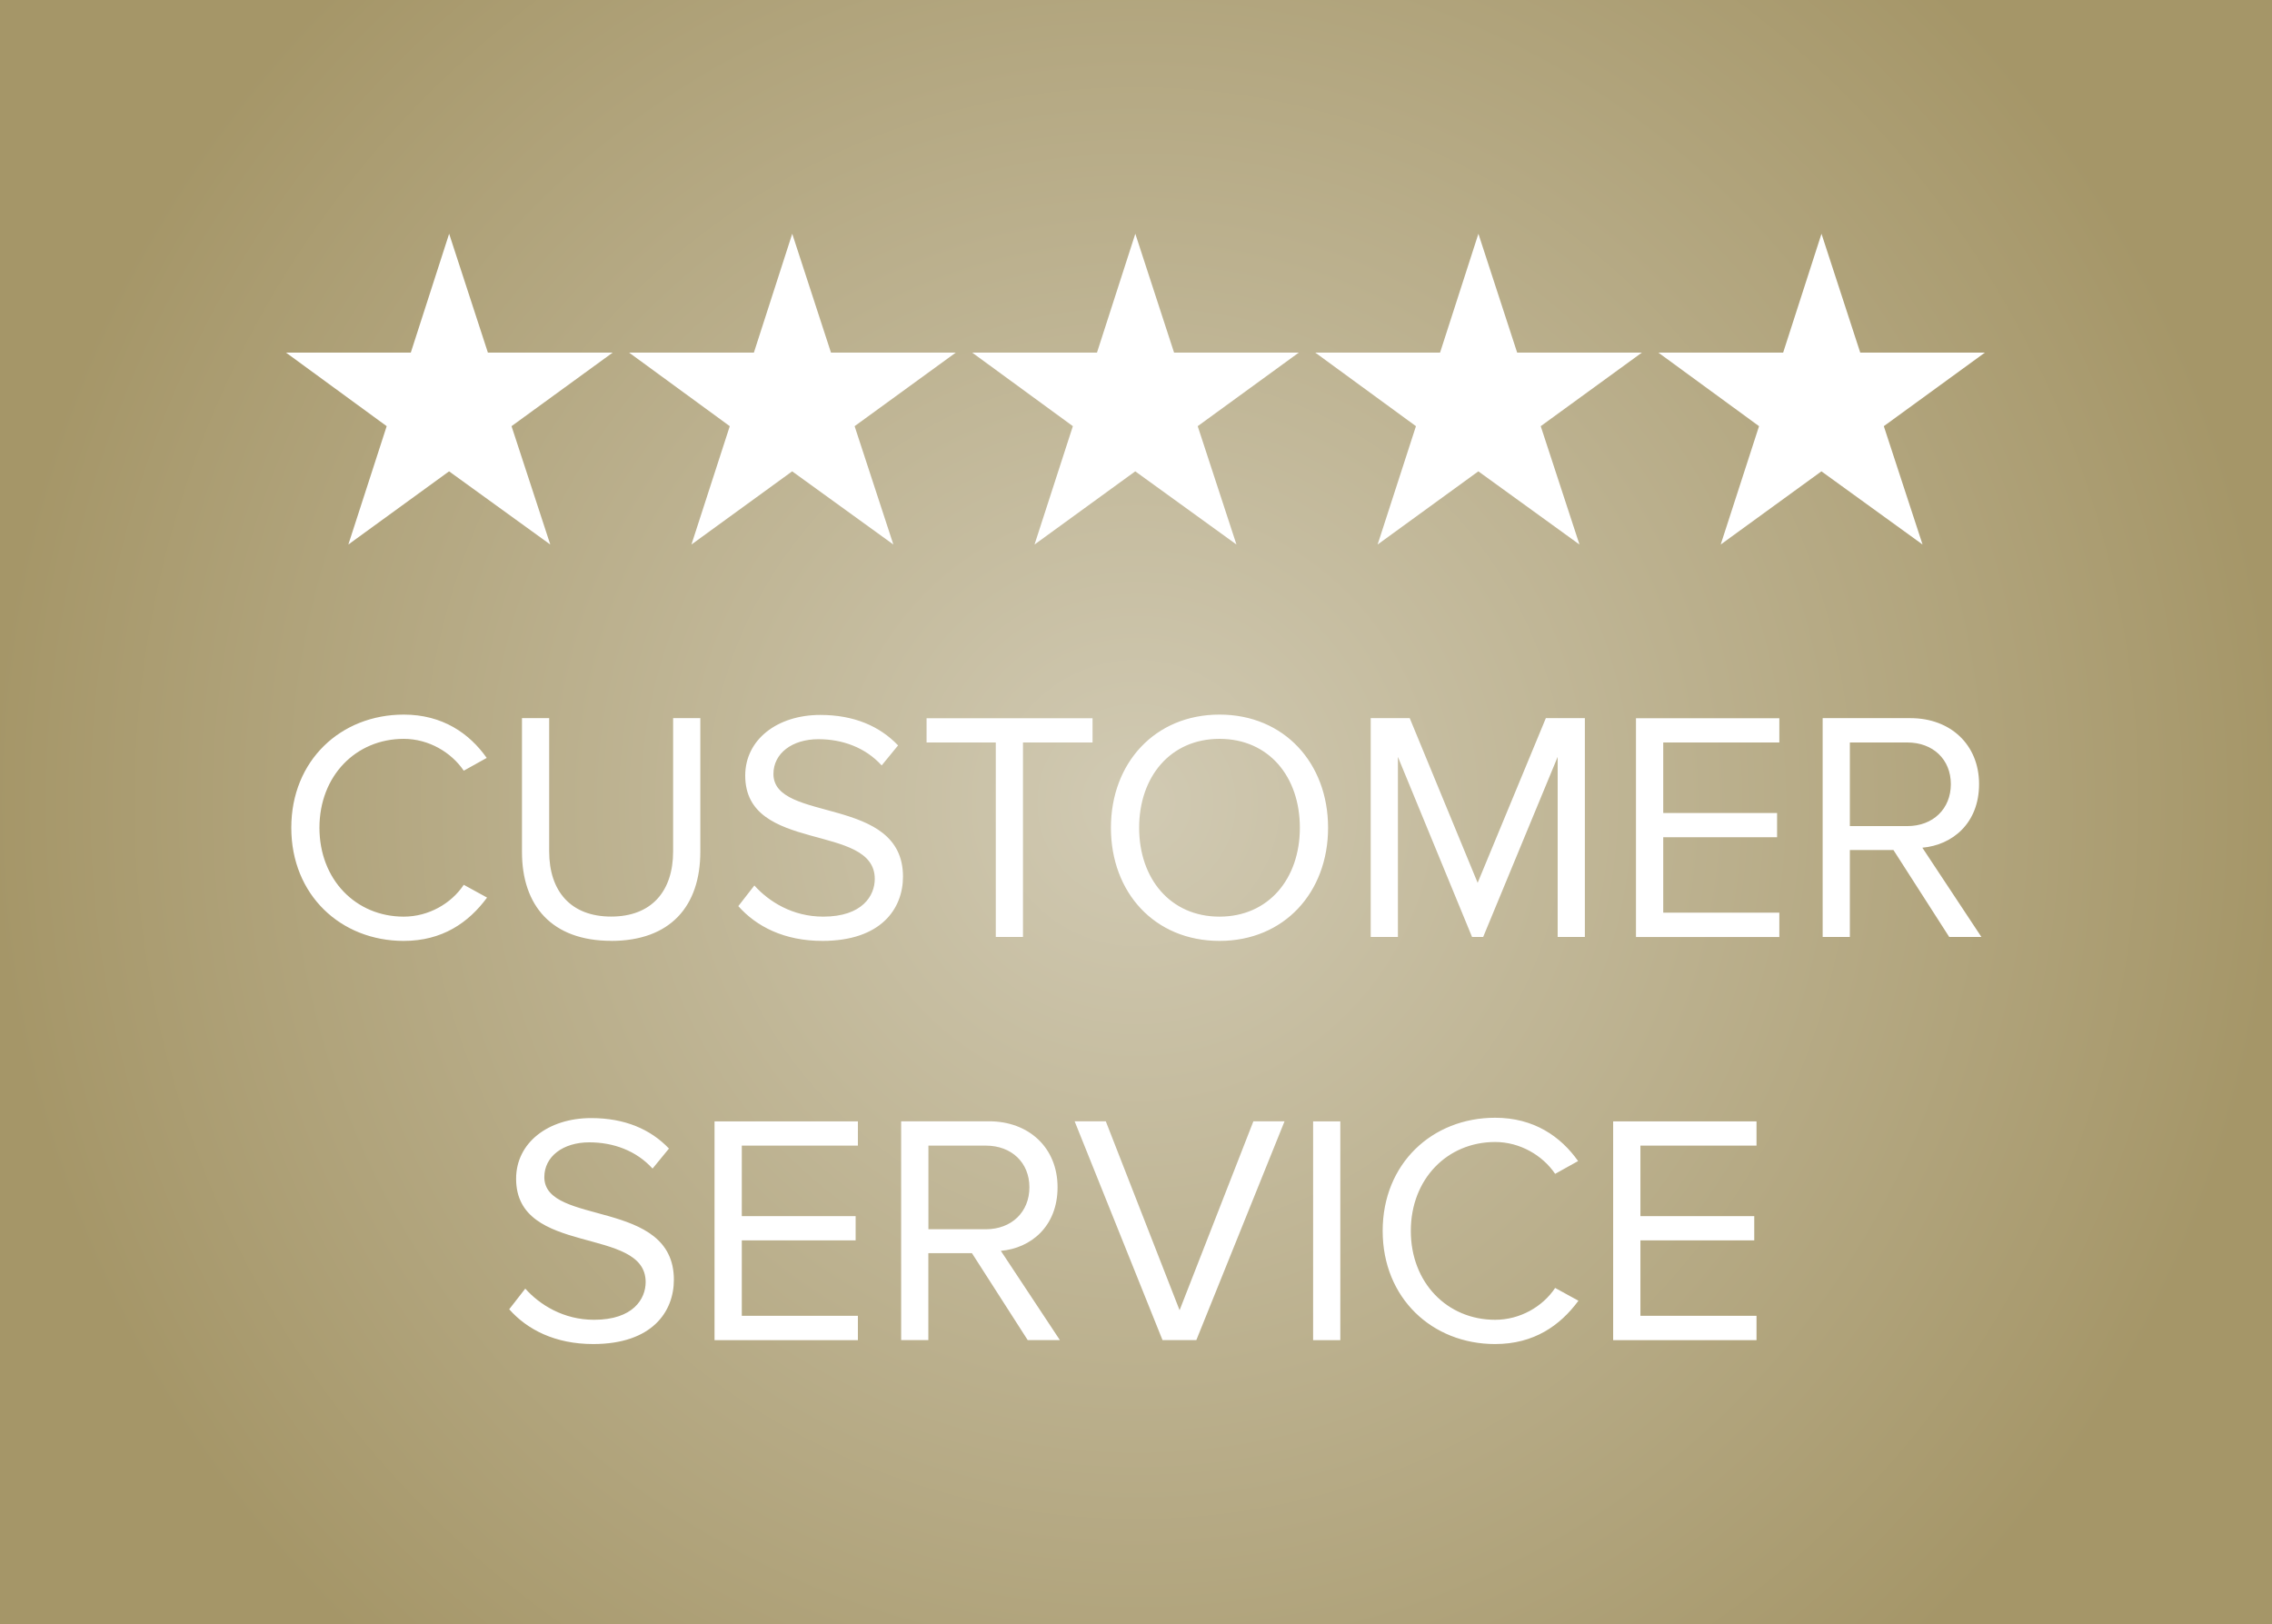 <?xml version="1.0" encoding="UTF-8"?><svg id="Layer_1" xmlns="http://www.w3.org/2000/svg" xmlns:xlink="http://www.w3.org/1999/xlink" viewBox="0 0 332.5 237.71"><rect x="0" y="0" width="332.5" height="237.71" fill="#333333" stroke="none"/><defs><style>.cls-1{fill:none;}.cls-2{fill:url(#radial-gradient);}.cls-3{clip-path:url(#clippath-1);}.cls-4{fill:#fff;}.cls-5{clip-path:url(#clippath);}</style><clipPath id="clippath"><rect class="cls-1" width="332.5" height="237.71"/></clipPath><radialGradient id="radial-gradient" cx="-138.34" cy="517.82" fx="-138.34" fy="517.82" r="1" gradientTransform="translate(23165.51 86205.68) scale(166.25 -166.25)" gradientUnits="userSpaceOnUse"><stop offset="0" stop-color="#d1cab3"/><stop offset="1" stop-color="#a59668"/></radialGradient><clipPath id="clippath-1"><rect class="cls-1" width="332.5" height="237.71"/></clipPath></defs><g class="cls-5"><rect class="cls-2" y="0" width="332.5" height="237.71"/></g><g class="cls-3"><path class="cls-4" d="M257.06,196.12v-3.55h-16.99v-11.04h16.66v-3.55h-16.66v-10.32h16.99v-3.55h-20.98v32.02h20.98ZM218.81,196.7c5.66,0,9.5-2.69,12.19-6.34l-3.41-1.87c-1.82,2.74-5.14,4.66-8.78,4.66-7.01,0-12.34-5.42-12.34-13.01s5.33-13.01,12.34-13.01c3.65,0,6.96,1.97,8.78,4.66l3.36-1.87c-2.54-3.6-6.48-6.34-12.14-6.34-9.22,0-16.46,6.72-16.46,16.56s7.25,16.56,16.46,16.56M196.15,164.11h-3.98v32.02h3.98v-32.02ZM175.08,196.12l12.91-32.02h-4.56l-10.8,27.65-10.8-27.65h-4.56l12.86,32.02h4.94ZM144.27,179.9h-8.4v-12.24h8.4c3.79,0,6.38,2.5,6.38,6.1s-2.59,6.14-6.38,6.14M155.11,196.12l-8.64-13.06c4.37-.38,8.3-3.55,8.3-9.31s-4.18-9.65-10.03-9.65h-12.86v32.02h3.98v-12.72h6.38l8.16,12.72h4.7ZM125.55,196.12v-3.55h-16.99v-11.04h16.66v-3.55h-16.66v-10.32h16.99v-3.55h-20.98v32.02h20.98ZM86.81,196.7c8.64,0,11.81-4.75,11.81-9.41,0-11.95-18.96-7.82-18.96-15.02,0-3.02,2.74-5.09,6.58-5.09,3.5,0,6.86,1.2,9.26,3.84l2.4-2.93c-2.69-2.83-6.48-4.46-11.38-4.46-6.29,0-10.99,3.6-10.99,8.88,0,11.42,18.96,6.86,18.96,15.12,0,2.45-1.82,5.52-7.54,5.52-4.51,0-7.97-2.21-10.08-4.56l-2.35,3.02c2.64,2.98,6.72,5.09,12.29,5.09"/><path class="cls-4" d="M279.12,120.9h-8.4v-12.24h8.4c3.79,0,6.38,2.5,6.38,6.1s-2.59,6.14-6.38,6.14M289.97,137.12l-8.64-13.06c4.37-.38,8.3-3.55,8.3-9.31s-4.18-9.65-10.03-9.65h-12.86v32.02h3.98v-12.72h6.38l8.16,12.72h4.7ZM260.4,137.12v-3.55h-16.99v-11.04h16.66v-3.55h-16.66v-10.32h16.99v-3.55h-20.98v32.02h20.98ZM231.94,137.12v-32.02h-5.71l-9.98,24.1-9.94-24.1h-5.71v32.02h3.98v-26.35l10.85,26.35h1.63l10.9-26.35v26.35h3.98ZM178.47,134.15c-7.2,0-11.76-5.57-11.76-13.01s4.56-13.01,11.76-13.01,11.76,5.52,11.76,13.01-4.61,13.01-11.76,13.01M178.47,137.7c9.46,0,15.89-7.1,15.89-16.56s-6.43-16.56-15.89-16.56-15.89,7.1-15.89,16.56,6.38,16.56,15.89,16.56M149.71,137.12v-28.46h10.18v-3.55h-24.29v3.55h10.13v28.46h3.98ZM120.34,137.7c8.64,0,11.81-4.75,11.81-9.41,0-11.95-18.96-7.82-18.96-15.02,0-3.02,2.74-5.09,6.58-5.09,3.5,0,6.86,1.2,9.26,3.84l2.4-2.93c-2.69-2.83-6.48-4.46-11.38-4.46-6.29,0-10.99,3.6-10.99,8.88,0,11.42,18.96,6.86,18.96,15.12,0,2.45-1.82,5.52-7.54,5.52-4.51,0-7.97-2.21-10.08-4.56l-2.35,3.02c2.64,2.98,6.72,5.09,12.29,5.09M89.43,137.7c8.69,0,13.06-5.09,13.06-13.06v-19.54h-3.98v19.49c0,5.86-3.17,9.55-9.07,9.55s-9.07-3.7-9.07-9.55v-19.49h-3.98v19.58c0,7.87,4.37,13.01,13.06,13.01M59.09,137.7c5.66,0,9.5-2.69,12.19-6.34l-3.41-1.87c-1.82,2.74-5.14,4.66-8.78,4.66-7.01,0-12.34-5.42-12.34-13.01s5.33-13.01,12.34-13.01c3.65,0,6.96,1.97,8.78,4.66l3.36-1.87c-2.54-3.6-6.48-6.34-12.14-6.34-9.22,0-16.46,6.72-16.46,16.56s7.25,16.56,16.46,16.56"/></g><path class="cls-4" d="M290.51,51.6h-18.27l-5.67-17.39-5.61,17.39h-18.27l14.74,10.77-5.61,17.32,14.74-10.71,14.8,10.71-5.67-17.32,14.8-10.77ZM240.3,51.6h-18.27l-5.67-17.39-5.61,17.39h-18.27l14.74,10.77-5.61,17.32,14.74-10.71,14.8,10.71-5.67-17.32,14.81-10.77ZM190.09,51.6h-18.27l-5.67-17.39-5.61,17.39h-18.27l14.74,10.77-5.61,17.32,14.74-10.71,14.81,10.71-5.67-17.32,14.8-10.77ZM139.88,51.6h-18.27l-5.67-17.39-5.61,17.39h-18.27l14.74,10.77-5.61,17.32,14.74-10.71,14.81,10.71-5.67-17.32,14.81-10.77ZM89.67,51.6h-18.27l-5.67-17.39-5.61,17.39h-18.27l14.74,10.77-5.61,17.32,14.74-10.71,14.81,10.71-5.67-17.32,14.81-10.77Z"/></svg>